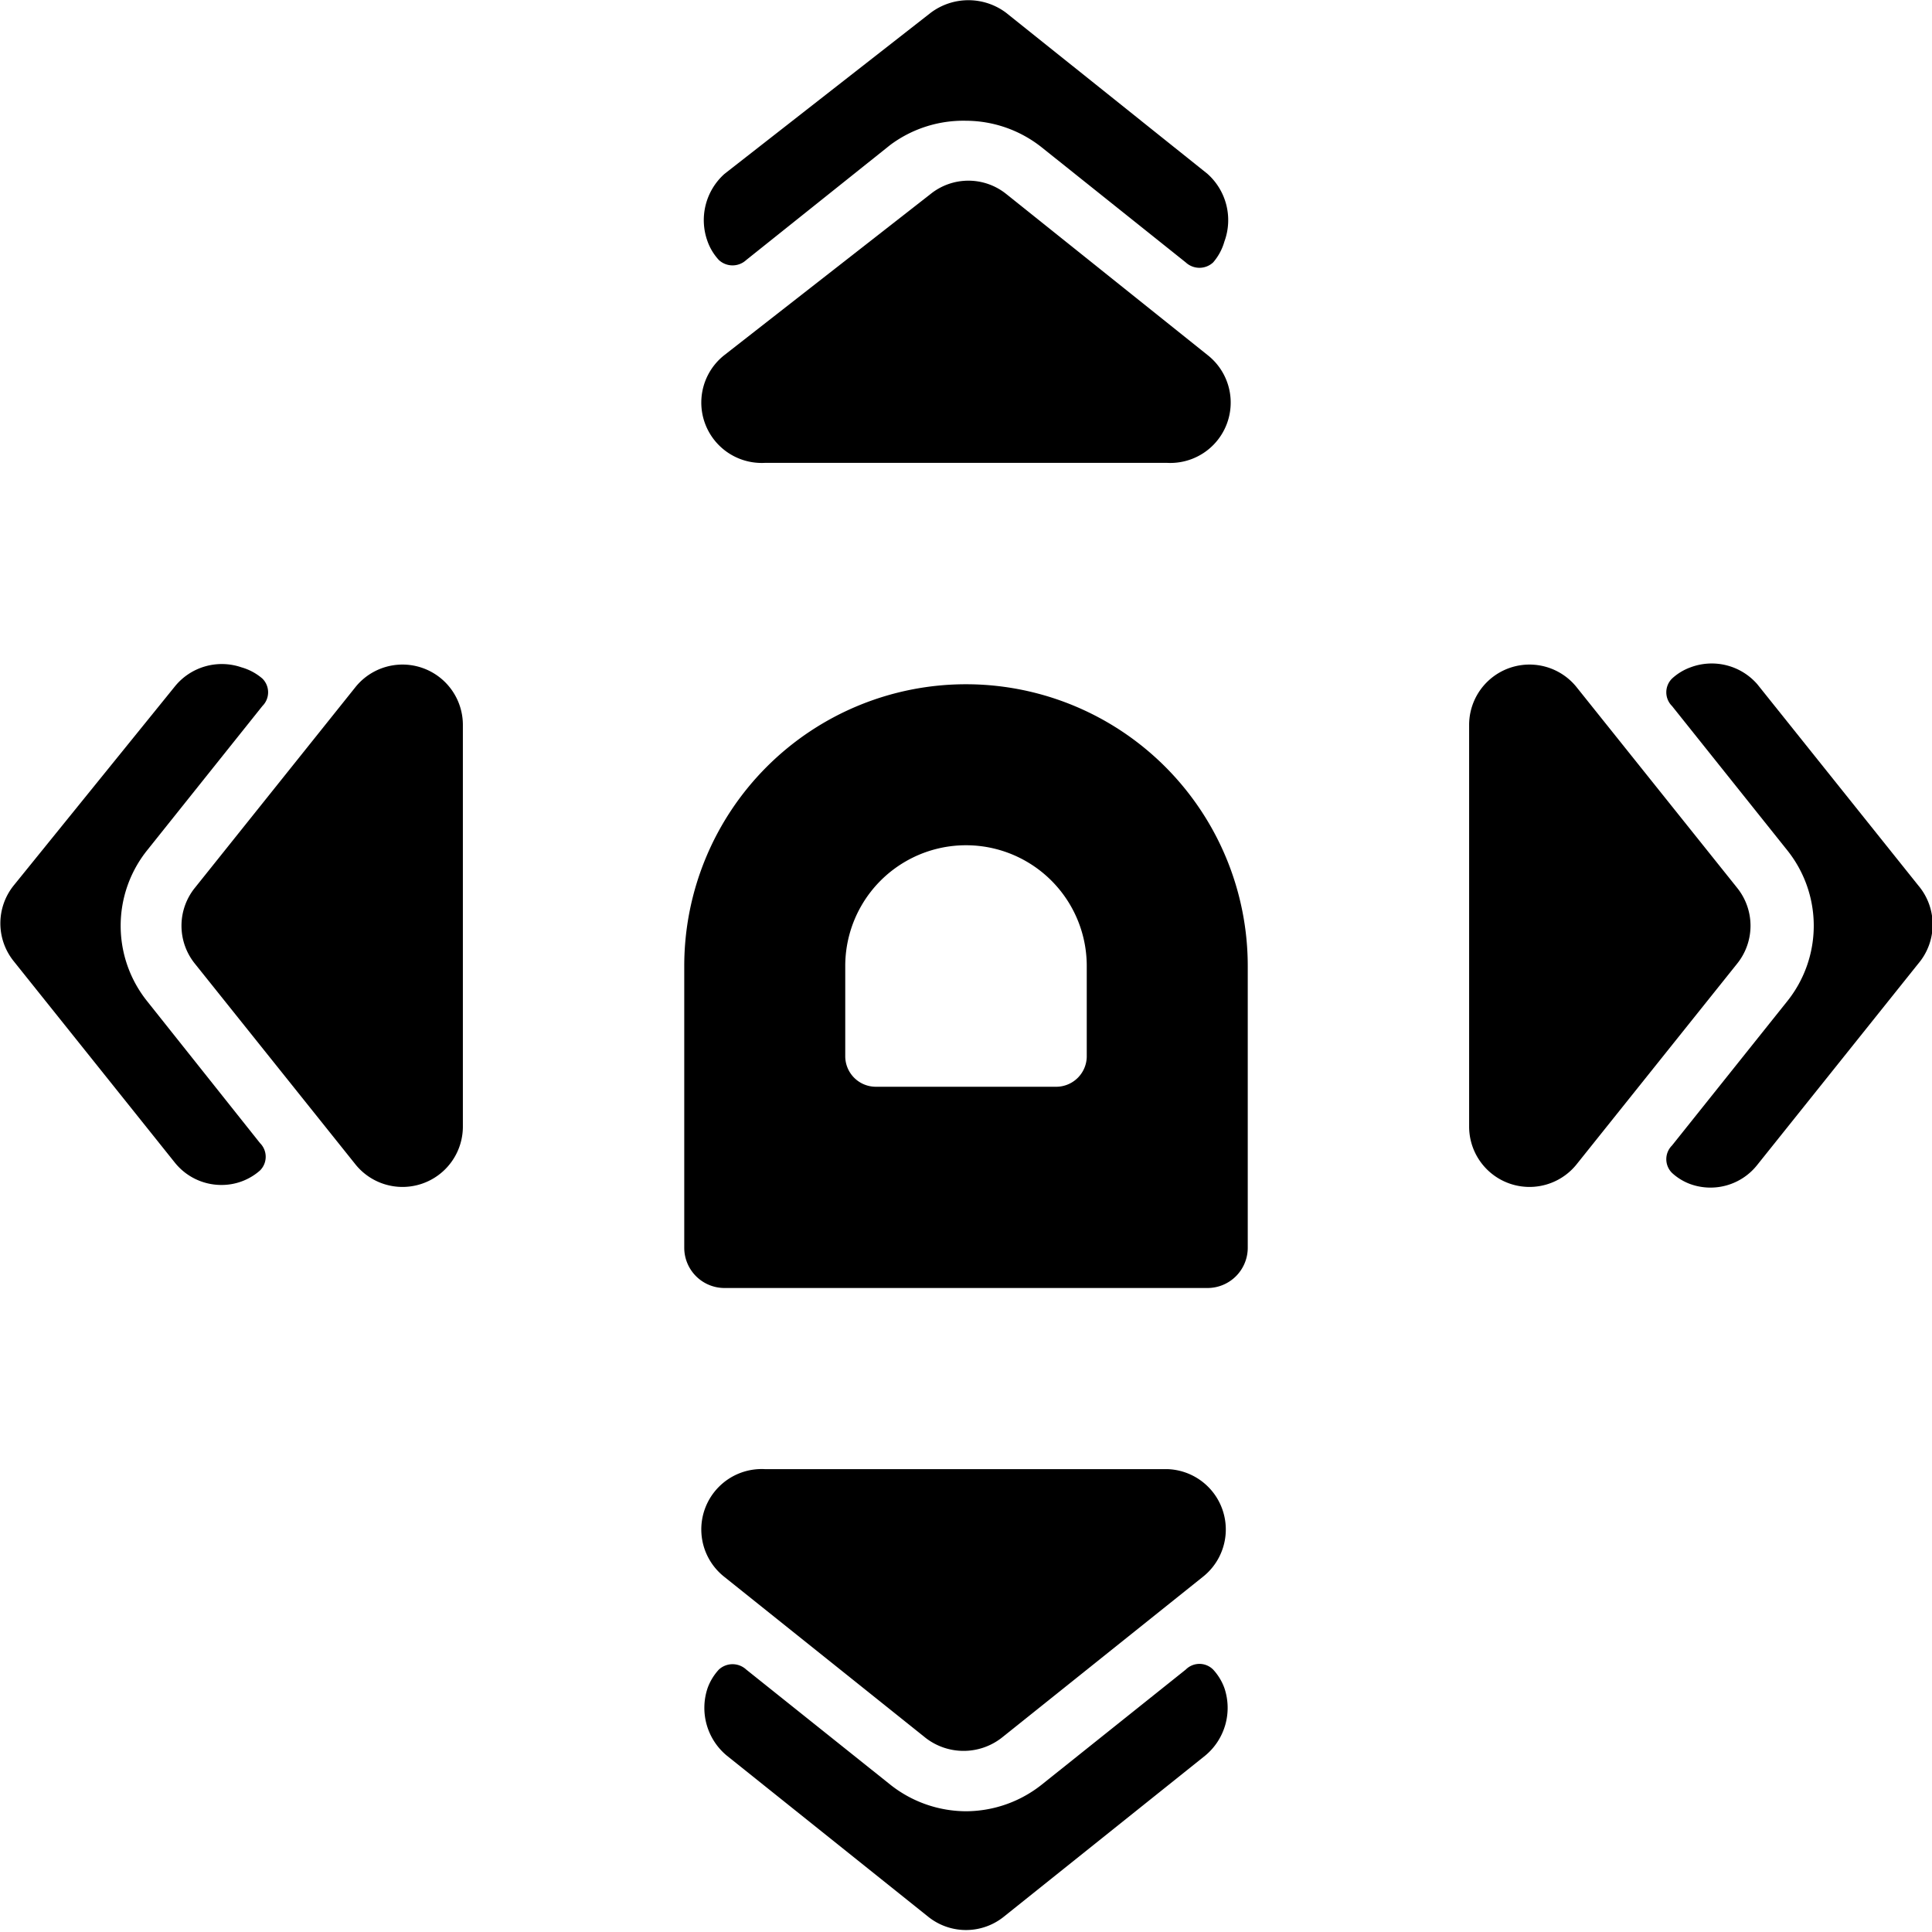 <svg xmlns="http://www.w3.org/2000/svg" viewBox="0 0 24 24"><g><path d="M12 1.5a1.52 1.52 0 0 1 0.94 0.33l1.79 1.43a0.25 0.25 0 0 0 0.34 0 0.68 0.68 0 0 0 0.14 -0.26 0.77 0.77 0 0 0 -0.21 -0.84l-2.5 -2a0.78 0.78 0 0 0 -0.94 0L9 2.16a0.77 0.77 0 0 0 -0.21 0.84 0.68 0.68 0 0 0 0.14 0.23 0.25 0.25 0 0 0 0.34 0l1.79 -1.43a1.52 1.52 0 0 1 0.94 -0.3Z" fill="#000000" stroke-width="1"></path><path d="M12 22.5a1.52 1.52 0 0 1 -0.94 -0.33l-1.79 -1.43a0.25 0.25 0 0 0 -0.34 0 0.68 0.68 0 0 0 -0.14 0.23 0.77 0.77 0 0 0 0.24 0.84l2.5 2a0.75 0.75 0 0 0 0.94 0l2.5 -2a0.77 0.77 0 0 0 0.24 -0.84 0.68 0.68 0 0 0 -0.14 -0.23 0.24 0.24 0 0 0 -0.34 0l-1.79 1.43a1.52 1.52 0 0 1 -0.94 0.33Z" fill="#000000" stroke-width="1"></path><path d="m23.83 11 -2 -2.5a0.75 0.75 0 0 0 -0.83 -0.21 0.68 0.68 0 0 0 -0.23 0.14 0.24 0.24 0 0 0 0 0.34l1.43 1.79a1.5 1.5 0 0 1 0 1.88l-1.43 1.79a0.24 0.24 0 0 0 0 0.34 0.68 0.68 0 0 0 0.23 0.14 0.74 0.74 0 0 0 0.83 -0.24l2 -2.5a0.75 0.75 0 0 0 0 -0.97Z" fill="#000000" stroke-width="1"></path><path d="m1.83 10.56 1.43 -1.79a0.24 0.24 0 0 0 0 -0.34 0.68 0.68 0 0 0 -0.26 -0.14 0.75 0.75 0 0 0 -0.83 0.24L0.17 11a0.75 0.75 0 0 0 0 0.94l2 2.5a0.74 0.74 0 0 0 0.58 0.28 0.72 0.72 0 0 0 0.48 -0.18 0.24 0.24 0 0 0 0 -0.34l-1.4 -1.76a1.5 1.5 0 0 1 0 -1.88Z" fill="#000000" stroke-width="1"></path><path d="M9.5 5.75h5a0.75 0.75 0 0 0 0.5 -1.34l-2.5 -2a0.75 0.75 0 0 0 -0.94 0L9 4.41a0.75 0.75 0 0 0 0.5 1.34Z" fill="#000000" stroke-width="1"></path><path d="M14.5 18.25h-5a0.75 0.75 0 0 0 -0.5 1.34l2.5 2a0.77 0.77 0 0 0 0.94 0l2.5 -2a0.75 0.75 0 0 0 -0.44 -1.34Z" fill="#000000" stroke-width="1"></path><path d="m4.42 8.53 -2 2.5a0.75 0.75 0 0 0 0 0.94l2 2.5A0.75 0.75 0 0 0 5.75 14V9a0.75 0.75 0 0 0 -1.33 -0.47Z" fill="#000000" stroke-width="1"></path><path d="M19.58 8.53a0.75 0.75 0 0 0 -1.33 0.47v5a0.75 0.75 0 0 0 1.33 0.47l2 -2.5a0.75 0.75 0 0 0 0 -0.94Z" fill="#000000" stroke-width="1"></path><path d="M12 8.5A3.5 3.5 0 0 0 8.5 12v3.5a0.5 0.5 0 0 0 0.5 0.5h6a0.5 0.5 0 0 0 0.5 -0.5V12A3.5 3.5 0 0 0 12 8.5Zm1.5 4.63a0.38 0.38 0 0 1 -0.37 0.37h-2.25a0.38 0.38 0 0 1 -0.38 -0.37V12a1.5 1.5 0 0 1 3 0Z" fill="#000000" stroke-width="1"></path></g></svg>